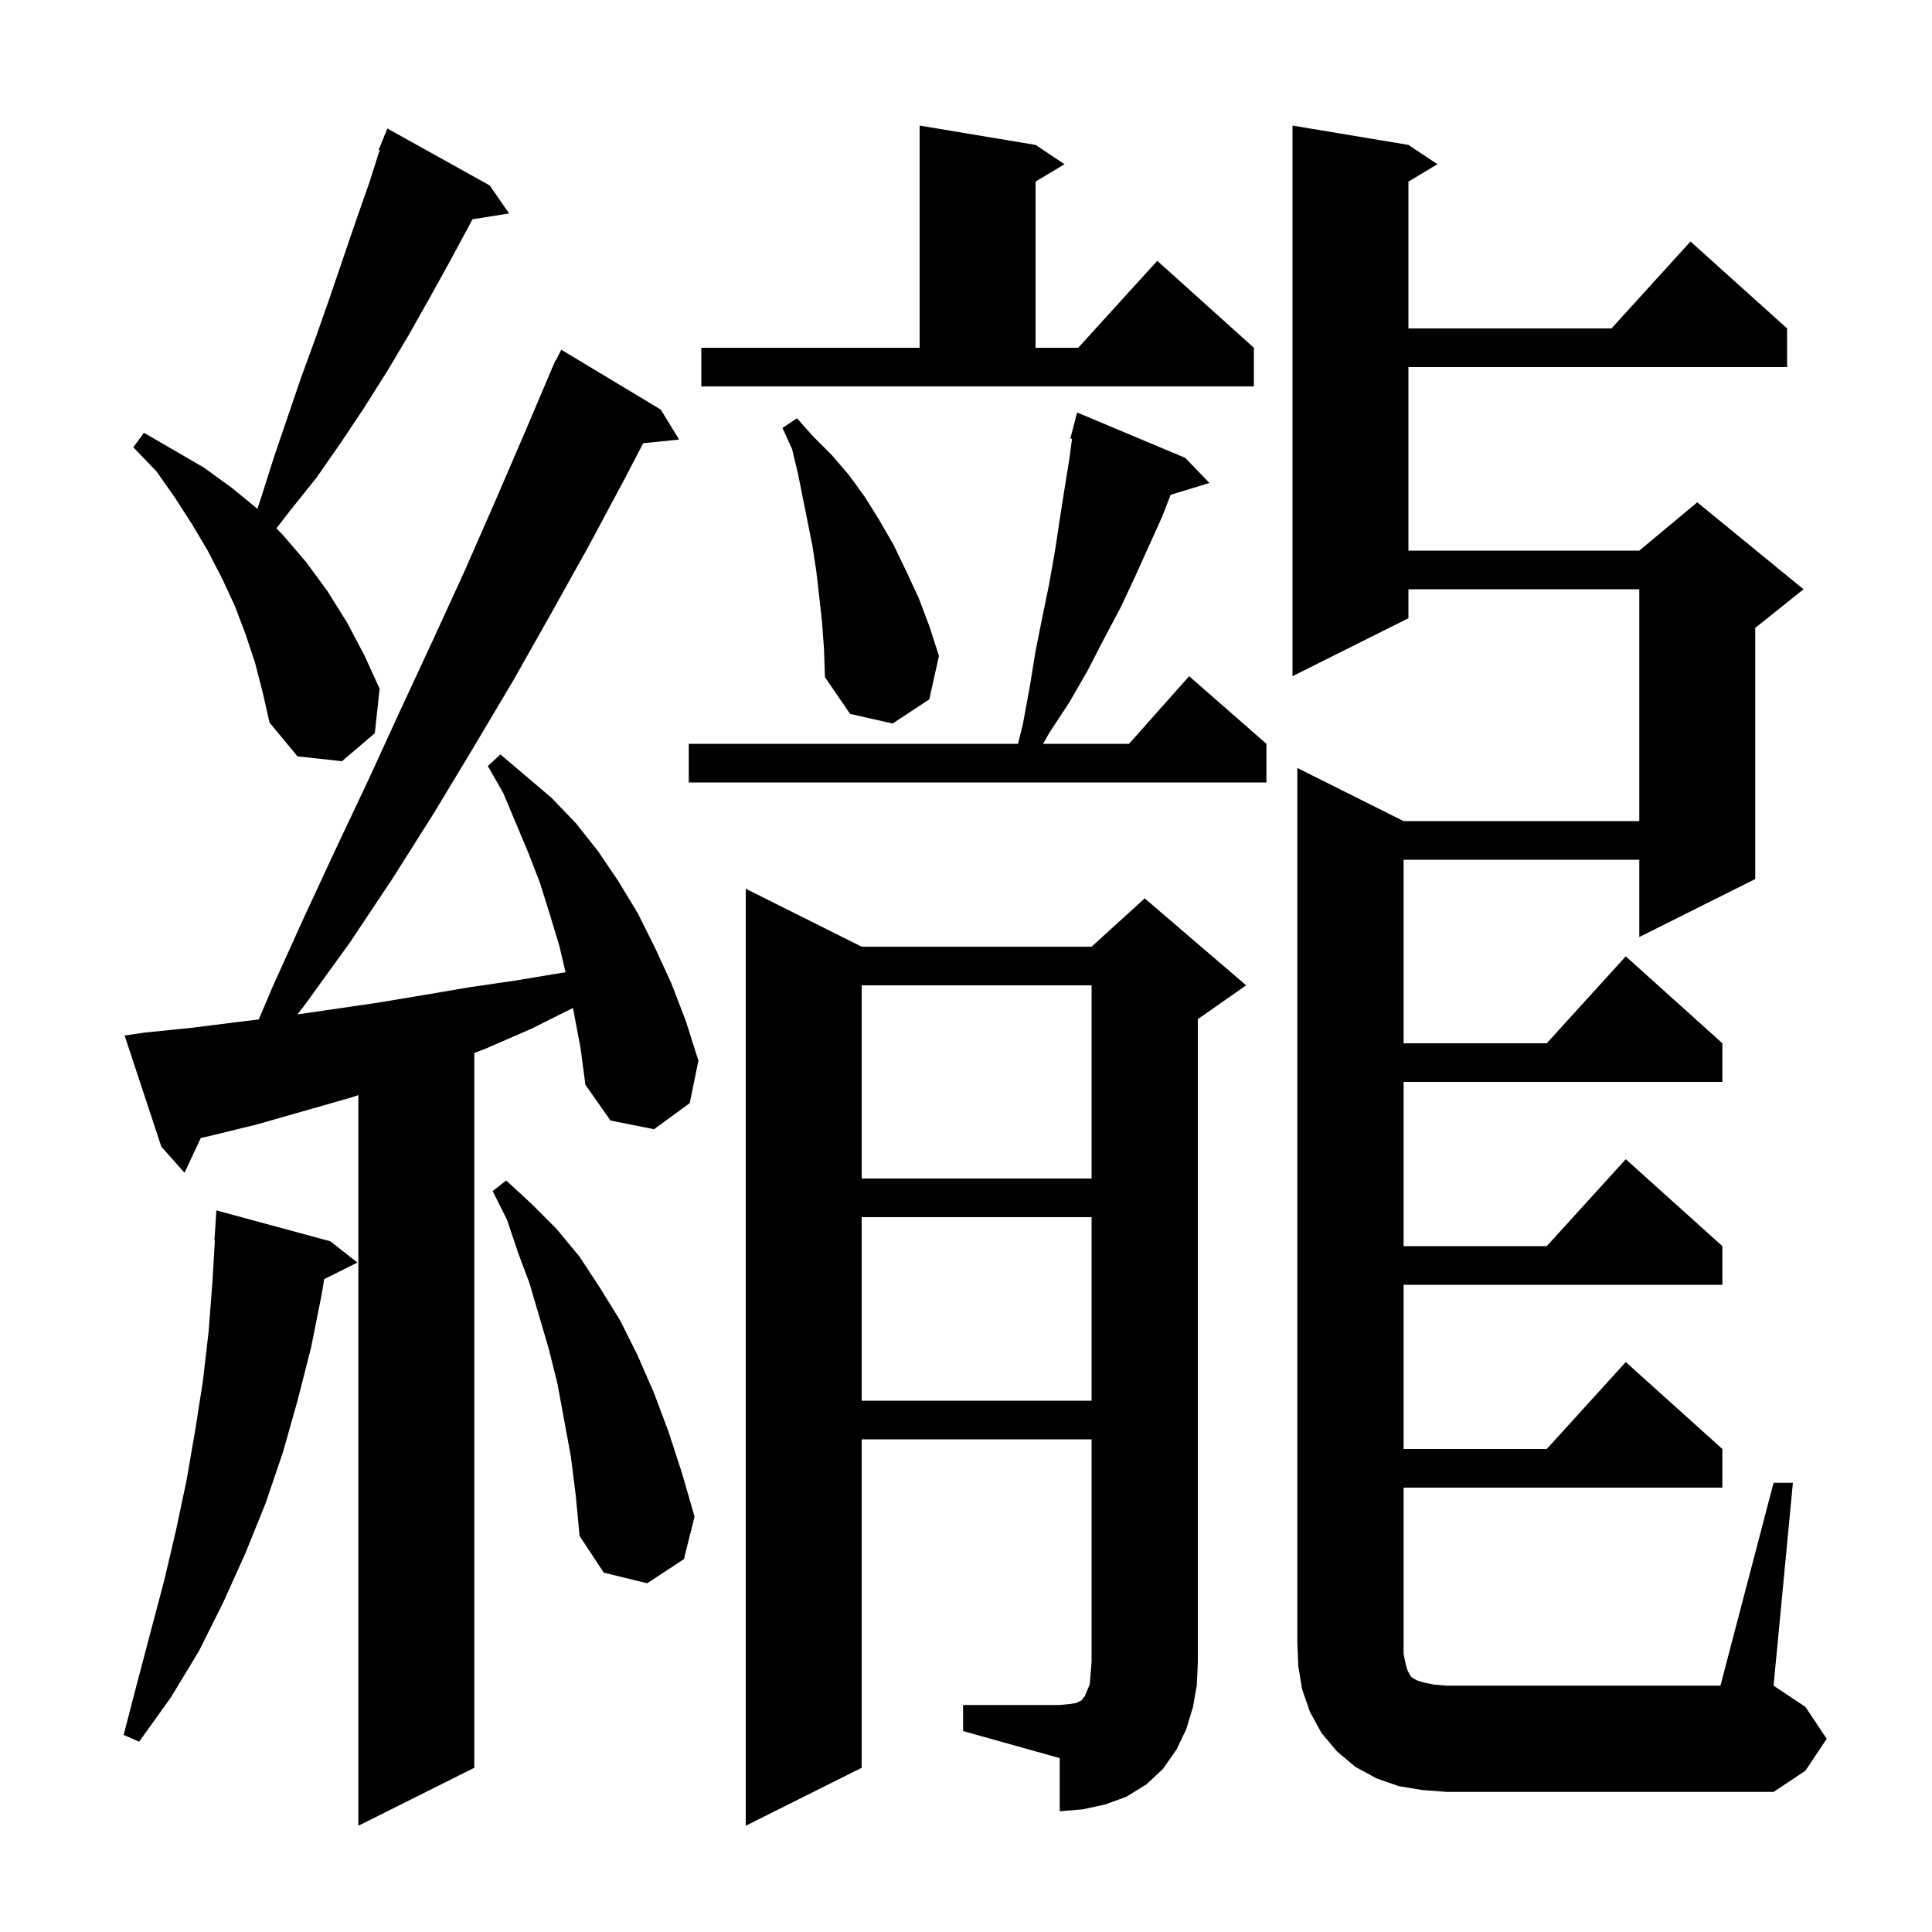 <svg xmlns="http://www.w3.org/2000/svg" xmlns:xlink="http://www.w3.org/1999/xlink" version="1.1" baseProfile="full" viewBox="0 0 200 200" width="200" height="200">
<g fill="black">
<path d="M 59.4 104.8 L 59.309 104.345 L 55.0 106.5 L 50.4 108.5 L 49.1 109.009 L 49.1 183.0 L 37.1 189.0 L 37.1 113.362 L 36.4 113.6 L 26.6 116.4 L 21.7 117.6 L 20.791 117.8 L 19.1 121.4 L 16.7 118.7 L 12.9 107.2 L 14.9 106.9 L 19.8 106.4 L 24.6 105.8 L 26.785 105.532 L 28.2 102.2 L 31.5 94.9 L 34.8 87.8 L 38.2 80.6 L 41.5 73.4 L 44.8 66.3 L 48.1 59.1 L 51.3 51.8 L 54.4 44.6 L 57.115 38.206 L 57.1 38.2 L 57.218 37.964 L 57.5 37.3 L 57.541 37.319 L 58.1 36.2 L 68.4 42.4 L 70.3 45.5 L 66.584 45.884 L 64.7 49.5 L 60.9 56.6 L 57.0 63.6 L 53.1 70.5 L 49.0 77.4 L 44.9 84.2 L 40.6 91.0 L 36.2 97.6 L 31.5 104.1 L 30.791 105.012 L 39.1 103.8 L 43.9 103.0 L 48.6 102.2 L 53.4 101.5 L 58.2 100.7 L 58.549 100.657 L 57.9 97.9 L 56.9 94.6 L 55.9 91.4 L 54.7 88.3 L 52.1 82.1 L 50.5 79.3 L 51.8 78.1 L 54.4 80.3 L 57.1 82.6 L 59.6 85.2 L 61.9 88.1 L 64.0 91.2 L 66.0 94.5 L 67.8 98.1 L 69.5 101.8 L 71.0 105.7 L 72.3 109.8 L 71.4 114.2 L 67.7 116.9 L 63.2 116.0 L 60.6 112.3 L 60.1 108.5 Z M 99.7 176.5 L 109.7 176.5 L 110.7 176.4 L 111.4 176.3 L 112.0 176.0 L 112.1 175.8 L 112.3 175.6 L 112.5 175.1 L 112.8 174.4 L 112.9 173.3 L 113.0 172.0 L 113.0 149.0 L 89.2 149.0 L 89.2 183.0 L 77.2 189.0 L 77.2 92.0 L 89.2 98.0 L 113.0 98.0 L 118.5 93.0 L 129.0 102.0 L 124.0 105.5 L 124.0 172.0 L 123.9 174.4 L 123.5 176.7 L 122.8 179.0 L 121.8 181.1 L 120.4 183.1 L 118.7 184.7 L 116.6 186.0 L 114.4 186.8 L 112.1 187.3 L 109.7 187.5 L 109.7 182.0 L 99.7 179.2 Z M 183.6 153.5 L 185.6 153.5 L 183.6 174.5 L 186.9 176.7 L 189.1 180.0 L 186.9 183.3 L 183.6 185.5 L 149.8 185.5 L 147.2 185.3 L 144.8 184.9 L 142.5 184.1 L 140.3 182.9 L 138.4 181.3 L 136.8 179.4 L 135.6 177.2 L 134.8 174.9 L 134.4 172.5 L 134.3 170.0 L 134.3 79.5 L 145.3 85.0 L 169.7 85.0 L 169.7 61.0 L 145.8 61.0 L 145.8 64.0 L 133.8 70.0 L 133.8 13.0 L 145.8 15.0 L 148.8 17.0 L 145.8 18.8 L 145.8 34.0 L 166.818 34.0 L 175.0 25.0 L 185.0 34.0 L 185.0 38.0 L 145.8 38.0 L 145.8 57.0 L 169.7 57.0 L 175.7 52.0 L 186.7 61.0 L 181.7 65.0 L 181.7 91.0 L 169.7 97.0 L 169.7 89.0 L 145.3 89.0 L 145.3 108.0 L 160.118 108.0 L 168.3 99.0 L 178.3 108.0 L 178.3 112.0 L 145.3 112.0 L 145.3 129.0 L 160.118 129.0 L 168.3 120.0 L 178.3 129.0 L 178.3 133.0 L 145.3 133.0 L 145.3 150.0 L 160.118 150.0 L 168.3 141.0 L 178.3 150.0 L 178.3 154.0 L 145.3 154.0 L 145.3 171.2 L 145.5 172.2 L 145.7 172.9 L 145.9 173.3 L 146.1 173.6 L 146.4 173.8 L 146.8 174.0 L 147.5 174.2 L 148.5 174.4 L 149.8 174.5 L 178.1 174.5 Z M 34.2 128.5 L 37.0 130.7 L 33.558 132.421 L 33.3 134.0 L 32.2 139.5 L 30.8 145.0 L 29.3 150.3 L 27.5 155.6 L 25.4 160.8 L 23.1 165.9 L 20.6 170.9 L 17.7 175.7 L 14.4 180.3 L 12.8 179.6 L 14.2 174.2 L 17.0 163.6 L 18.2 158.5 L 19.3 153.3 L 20.2 148.1 L 21.0 143.0 L 21.6 137.8 L 22.0 132.6 L 22.242 128.4 L 22.2 128.4 L 22.4 125.3 Z M 59.1 150.8 L 57.7 143.2 L 56.8 139.6 L 54.8 132.8 L 53.6 129.6 L 52.5 126.3 L 51.0 123.3 L 52.4 122.2 L 55.0 124.6 L 57.6 127.2 L 60.0 130.1 L 62.1 133.3 L 64.2 136.7 L 66.0 140.3 L 67.7 144.2 L 69.2 148.2 L 70.6 152.5 L 71.9 157.0 L 70.8 161.4 L 67.0 163.9 L 62.5 162.8 L 60.0 159.0 L 59.6 154.8 Z M 89.2 126.0 L 89.2 145.0 L 113.0 145.0 L 113.0 126.0 Z M 89.2 102.0 L 89.2 122.0 L 113.0 122.0 L 113.0 102.0 Z M 122.7 47.4 L 125.2 50.0 L 121.183 51.22 L 120.3 53.5 L 117.5 59.7 L 116.0 62.9 L 114.3 66.1 L 112.6 69.4 L 110.7 72.7 L 108.6 75.9 L 107.985 77.0 L 116.878 77.0 L 123.1 70.0 L 131.1 77.0 L 131.1 81.0 L 71.3 81.0 L 71.3 77.0 L 105.389 77.0 L 105.9 74.9 L 106.6 71.1 L 107.2 67.4 L 107.9 63.9 L 108.6 60.5 L 109.2 57.1 L 109.7 53.8 L 110.2 50.6 L 110.7 47.5 L 110.976 45.43 L 110.8 45.4 L 111.5 42.7 Z M 26.4 68.6 L 25.4 65.6 L 24.3 62.7 L 23.0 59.9 L 21.5 57.0 L 19.9 54.3 L 18.1 51.5 L 16.2 48.8 L 13.8 46.3 L 14.9 44.8 L 21.1 48.4 L 24.0 50.5 L 26.643 52.671 L 27.1 51.3 L 28.4 47.2 L 31.2 39.0 L 32.7 34.9 L 34.1 30.9 L 36.9 22.7 L 38.3 18.7 L 39.304 15.533 L 39.2 15.5 L 40.1 13.3 L 50.7 19.2 L 52.7 22.1 L 48.906 22.699 L 48.7 23.1 L 46.6 27.0 L 44.5 30.8 L 42.3 34.7 L 40.1 38.4 L 37.7 42.2 L 35.3 45.8 L 32.8 49.4 L 30.0 52.9 L 28.618 54.691 L 29.3 55.4 L 31.7 58.2 L 33.9 61.2 L 35.9 64.4 L 37.7 67.8 L 39.3 71.3 L 38.8 75.9 L 35.4 78.8 L 30.8 78.3 L 27.9 74.8 L 27.2 71.7 Z M 85.1 64.4 L 84.8 61.7 L 84.5 59.1 L 84.1 56.5 L 82.6 49.0 L 82.0 46.5 L 81.0 44.3 L 82.5 43.3 L 84.2 45.2 L 86.1 47.1 L 87.9 49.2 L 89.5 51.4 L 91.0 53.8 L 92.5 56.4 L 93.8 59.1 L 95.1 61.9 L 96.2 64.8 L 97.2 67.9 L 96.2 72.4 L 92.4 74.9 L 88.0 73.9 L 85.4 70.1 L 85.3 67.2 Z M 72.6 36.0 L 95.2 36.0 L 95.2 13.0 L 107.2 15.0 L 110.2 17.0 L 107.2 18.8 L 107.2 36.0 L 111.618 36.0 L 119.8 27.0 L 129.8 36.0 L 129.8 40.0 L 72.6 40.0 Z " />
</g>
</svg>
